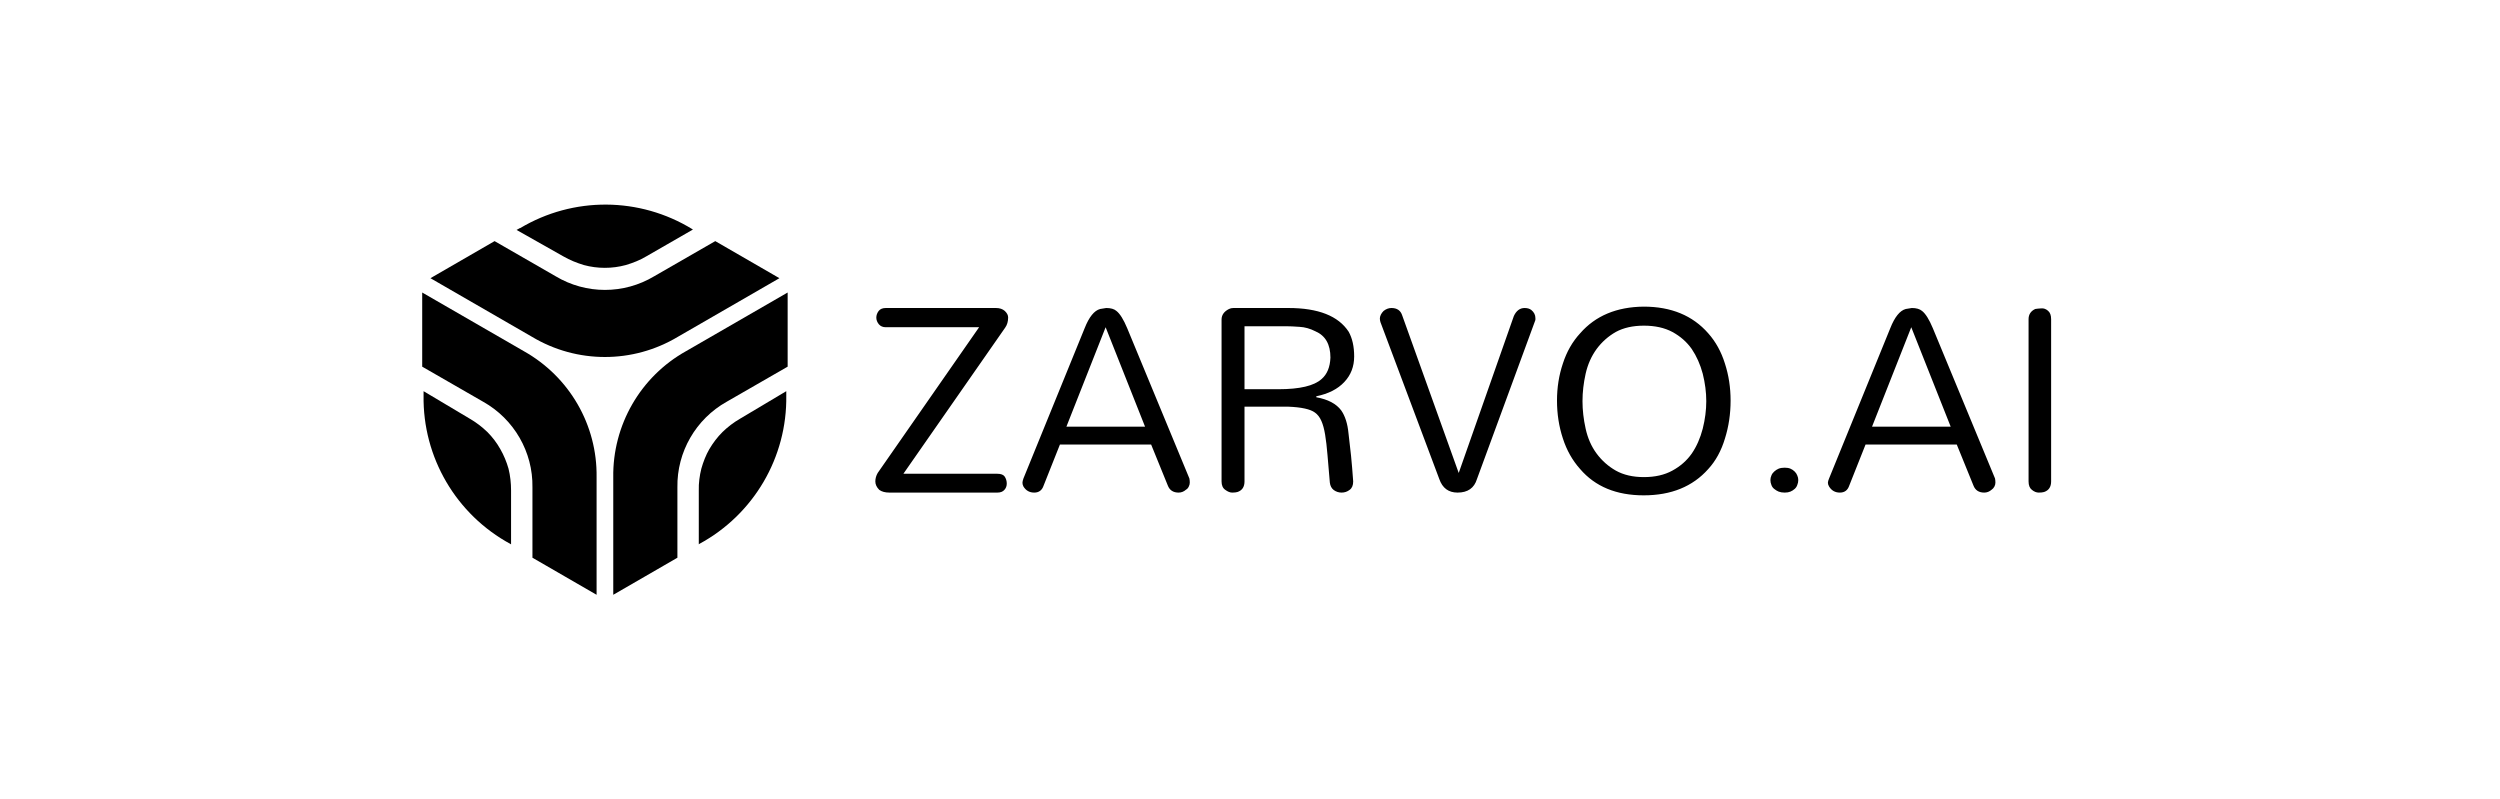 <svg xmlns="http://www.w3.org/2000/svg" version="1.1" xmlns:xlink="http://www.w3.org/1999/xlink" xmlns:svgjs="http://svgjs.dev/svgjs" viewBox="0 0 9.482 3.032"><g transform="matrix(0.744,0,0,0.744,3.285,1.163)"><g transform="matrix(1,0,0,1,0,0)" clip-path="url(#SvgjsClipPath3044)"><g clip-path="url(#SvgjsClipPath304273d6c06a-e8b9-42f5-8aee-5079ff9449a3)"><path d=" M -2.221 -0.145 L -1.894 -0.334 L -1.583 -0.155 C -1.428 -0.062 -1.235 -0.062 -1.08 -0.155 L -0.769 -0.334 L -0.442 -0.145 L -0.96 0.154 C -1.189 0.291 -1.474 0.291 -1.703 0.154 Z" fill="#000000" transform="matrix(1,0,0,1,0,0)" fill-rule="evenodd"></path></g><g clip-path="url(#SvgjsClipPath304273d6c06a-e8b9-42f5-8aee-5079ff9449a3)"><path d=" M -1.289 1.469 L -0.962 1.28 L -0.962 0.921 C -0.965 0.741 -0.868 0.573 -0.711 0.485 L -0.4 0.306 L -0.4 -0.072 L -0.918 0.227 C -1.151 0.357 -1.293 0.605 -1.289 0.871 Z" fill="#000000" transform="matrix(1,0,0,1,0,0)" fill-rule="evenodd"></path></g><g clip-path="url(#SvgjsClipPath304273d6c06a-e8b9-42f5-8aee-5079ff9449a3)"><path d=" M -2.263 -0.072 L -2.263 0.306 L -1.952 0.485 C -1.795 0.573 -1.698 0.741 -1.701 0.921 L -1.701 1.28 L -1.374 1.469 L -1.374 0.87 C -1.37 0.603 -1.513 0.357 -1.745 0.227 Z" fill="#000000" transform="matrix(1,0,0,1,0,0)" fill-rule="evenodd"></path></g><g clip-path="url(#SvgjsClipPath304273d6c06a-e8b9-42f5-8aee-5079ff9449a3)"><path d=" M -1.764 -0.401 L -1.782 -0.391 L -1.543 -0.256 C -1.51 -0.237 -1.475 -0.223 -1.439 -0.212 C -1.369 -0.193 -1.295 -0.193 -1.225 -0.212 C -1.188 -0.223 -1.153 -0.237 -1.121 -0.256 L -0.883 -0.393 L -0.886 -0.395 C -1.155 -0.56 -1.493 -0.562 -1.764 -0.4 Z" fill="#000000" transform="matrix(1,0,0,1,0,0)" fill-rule="evenodd"></path></g><g clip-path="url(#SvgjsClipPath304273d6c06a-e8b9-42f5-8aee-5079ff9449a3)"><path d=" M -0.407 0.452 L -0.407 0.431 L -0.642 0.571 C -0.675 0.59 -0.705 0.613 -0.732 0.639 C -0.758 0.665 -0.78 0.694 -0.799 0.726 C -0.817 0.757 -0.83 0.791 -0.84 0.826 C -0.849 0.862 -0.854 0.9 -0.853 0.937 L -0.853 1.212 L -0.851 1.21 C -0.573 1.06 -0.402 0.768 -0.407 0.453 Z" fill="#000000" transform="matrix(1,0,0,1,0,0)" fill-rule="evenodd"></path></g><g clip-path="url(#SvgjsClipPath304273d6c06a-e8b9-42f5-8aee-5079ff9449a3)"><path d=" M -2.256 0.452 L -2.256 0.431 L -2.021 0.571 C -1.988 0.59 -1.958 0.613 -1.931 0.639 C -1.905 0.665 -1.883 0.694 -1.865 0.726 C -1.847 0.757 -1.833 0.791 -1.823 0.826 C -1.814 0.862 -1.81 0.9 -1.81 0.937 L -1.81 1.212 L -1.813 1.21 C -2.09 1.06 -2.261 0.768 -2.256 0.453 Z" fill="#000000" transform="matrix(1,0,0,1,0,0)" fill-rule="evenodd"></path></g></g><g><path d=" M 0.119 0.948 Q 0.086 0.948 0.067 0.934 Q 0.047 0.914 0.047 0.891 Q 0.047 0.869 0.059 0.848 L 0.576 0.105 L 0.1 0.105 Q 0.078 0.105 0.065 0.09 Q 0.052 0.074 0.052 0.056 Q 0.052 0.038 0.064 0.022 Q 0.076 0.007 0.1 0.007 L 0.662 0.007 Q 0.69 0.007 0.707 0.022 Q 0.724 0.038 0.724 0.055 Q 0.724 0.086 0.709 0.107 L 0.19 0.852 L 0.669 0.852 Q 0.697 0.852 0.707 0.867 Q 0.717 0.883 0.717 0.902 Q 0.717 0.921 0.705 0.934 Q 0.693 0.948 0.669 0.948 L 0.119 0.948 M 1.648 0.876 Q 1.65 0.886 1.65 0.897 Q 1.65 0.907 1.645 0.917 Q 1.64 0.928 1.631 0.933 Q 1.614 0.948 1.593 0.948 Q 1.552 0.948 1.538 0.912 L 1.453 0.703 L 0.988 0.703 L 0.905 0.912 Q 0.893 0.948 0.857 0.948 Q 0.821 0.948 0.802 0.917 Q 0.797 0.907 0.797 0.898 Q 0.797 0.89 0.802 0.876 L 1.114 0.11 Q 1.148 0.024 1.193 0.012 Q 1.205 0.01 1.224 0.007 Q 1.259 0.007 1.276 0.022 Q 1.303 0.043 1.331 0.11 L 1.648 0.876 M 1.021 0.612 L 1.422 0.612 L 1.221 0.105 L 1.021 0.612 M 1.812 0.066 Q 1.812 0.031 1.85 0.012 Q 1.86 0.007 1.872 0.007 L 2.153 0.007 Q 2.381 0.007 2.46 0.128 Q 2.488 0.178 2.488 0.254 Q 2.488 0.331 2.438 0.384 Q 2.388 0.438 2.295 0.457 L 2.295 0.462 Q 2.384 0.478 2.422 0.529 Q 2.452 0.572 2.459 0.645 Q 2.467 0.717 2.472 0.759 Q 2.478 0.819 2.483 0.891 Q 2.483 0.921 2.465 0.934 Q 2.447 0.948 2.424 0.948 Q 2.402 0.948 2.384 0.935 Q 2.367 0.922 2.364 0.897 Q 2.357 0.817 2.352 0.756 Q 2.347 0.695 2.34 0.653 Q 2.333 0.61 2.321 0.583 Q 2.309 0.555 2.288 0.54 Q 2.253 0.514 2.152 0.51 L 1.929 0.51 L 1.929 0.891 Q 1.929 0.933 1.893 0.945 Q 1.883 0.948 1.866 0.948 Q 1.85 0.948 1.831 0.934 Q 1.812 0.921 1.812 0.891 L 1.812 0.066 M 2.102 0.421 Q 2.265 0.421 2.322 0.369 Q 2.364 0.333 2.367 0.26 Q 2.367 0.159 2.291 0.126 Q 2.25 0.105 2.209 0.103 Q 2.167 0.1 2.143 0.1 L 1.929 0.1 L 1.929 0.421 L 2.102 0.421 M 3.021 0.848 L 3.302 0.048 Q 3.321 0.007 3.357 0.007 Q 3.378 0.007 3.391 0.017 Q 3.412 0.034 3.412 0.059 L 3.412 0.066 Q 3.412 0.069 3.409 0.076 L 3.114 0.879 Q 3.093 0.948 3.015 0.948 Q 2.946 0.948 2.922 0.879 L 2.622 0.079 Q 2.619 0.069 2.619 0.06 Q 2.619 0.052 2.624 0.041 Q 2.629 0.031 2.638 0.022 Q 2.657 0.007 2.678 0.007 Q 2.721 0.007 2.733 0.045 L 3.021 0.848 M 3.652 0.482 Q 3.652 0.55 3.668 0.622 Q 3.684 0.695 3.724 0.749 Q 3.764 0.803 3.822 0.836 Q 3.881 0.869 3.965 0.869 Q 4.05 0.869 4.11 0.836 Q 4.171 0.803 4.209 0.749 Q 4.246 0.695 4.265 0.622 Q 4.283 0.55 4.283 0.482 Q 4.283 0.414 4.265 0.342 Q 4.246 0.271 4.209 0.216 Q 4.171 0.162 4.11 0.129 Q 4.05 0.097 3.965 0.097 Q 3.881 0.097 3.822 0.129 Q 3.764 0.162 3.724 0.216 Q 3.684 0.271 3.668 0.342 Q 3.652 0.414 3.652 0.482 M 3.522 0.479 Q 3.522 0.379 3.552 0.29 Q 3.581 0.2 3.64 0.136 Q 3.757 0.002 3.964 2.220446049250313e-16 Q 4.174 2.220446049250313e-16 4.293 0.136 Q 4.35 0.2 4.378 0.29 Q 4.407 0.379 4.407 0.479 Q 4.407 0.581 4.378 0.673 Q 4.35 0.766 4.293 0.828 Q 4.174 0.962 3.964 0.962 Q 3.755 0.962 3.64 0.828 Q 3.581 0.762 3.552 0.672 Q 3.522 0.581 3.522 0.479 M 4.61 0.884 Q 4.61 0.872 4.615 0.861 Q 4.619 0.85 4.629 0.841 Q 4.64 0.831 4.652 0.826 Q 4.665 0.821 4.683 0.821 Q 4.7 0.821 4.712 0.826 Q 4.724 0.831 4.734 0.841 Q 4.743 0.85 4.747 0.861 Q 4.752 0.872 4.752 0.884 Q 4.752 0.897 4.747 0.909 Q 4.743 0.921 4.734 0.929 Q 4.724 0.938 4.712 0.943 Q 4.7 0.948 4.683 0.948 Q 4.665 0.948 4.652 0.943 Q 4.64 0.938 4.629 0.929 Q 4.619 0.921 4.615 0.909 Q 4.61 0.897 4.61 0.884 M 5.755 0.876 Q 5.757 0.886 5.757 0.897 Q 5.757 0.907 5.752 0.917 Q 5.746 0.928 5.738 0.933 Q 5.721 0.948 5.7 0.948 Q 5.659 0.948 5.645 0.912 L 5.56 0.703 L 5.095 0.703 L 5.012 0.912 Q 5 0.948 4.964 0.948 Q 4.928 0.948 4.909 0.917 Q 4.903 0.907 4.903 0.898 Q 4.903 0.89 4.909 0.876 L 5.221 0.11 Q 5.255 0.024 5.3 0.012 Q 5.312 0.01 5.331 0.007 Q 5.365 0.007 5.383 0.022 Q 5.41 0.043 5.438 0.11 L 5.755 0.876 M 5.128 0.612 L 5.529 0.612 L 5.328 0.105 L 5.128 0.612 M 5.926 0.064 Q 5.926 0.028 5.96 0.012 Q 5.971 0.01 5.99 0.009 Q 6.009 0.007 6.025 0.021 Q 6.041 0.034 6.041 0.064 L 6.041 0.891 Q 6.041 0.933 6.005 0.945 Q 5.995 0.948 5.978 0.948 Q 5.96 0.948 5.943 0.934 Q 5.926 0.921 5.926 0.891 L 5.926 0.064" fill="#000000" fill-rule="nonzero"></path></g><g></g></g><defs><clipPath id="SvgjsClipPath3044"><path d=" M -2.263 -0.52 h 1.863 v 1.989 h -1.863 Z"></path></clipPath><clipPath id="SvgjsClipPath304273d6c06a-e8b9-42f5-8aee-5079ff9449a3"><path d=" M -2.263 -0.52 L -0.4 -0.52 L -0.4 1.469 L -2.263 1.469 Z"></path></clipPath></defs></svg>